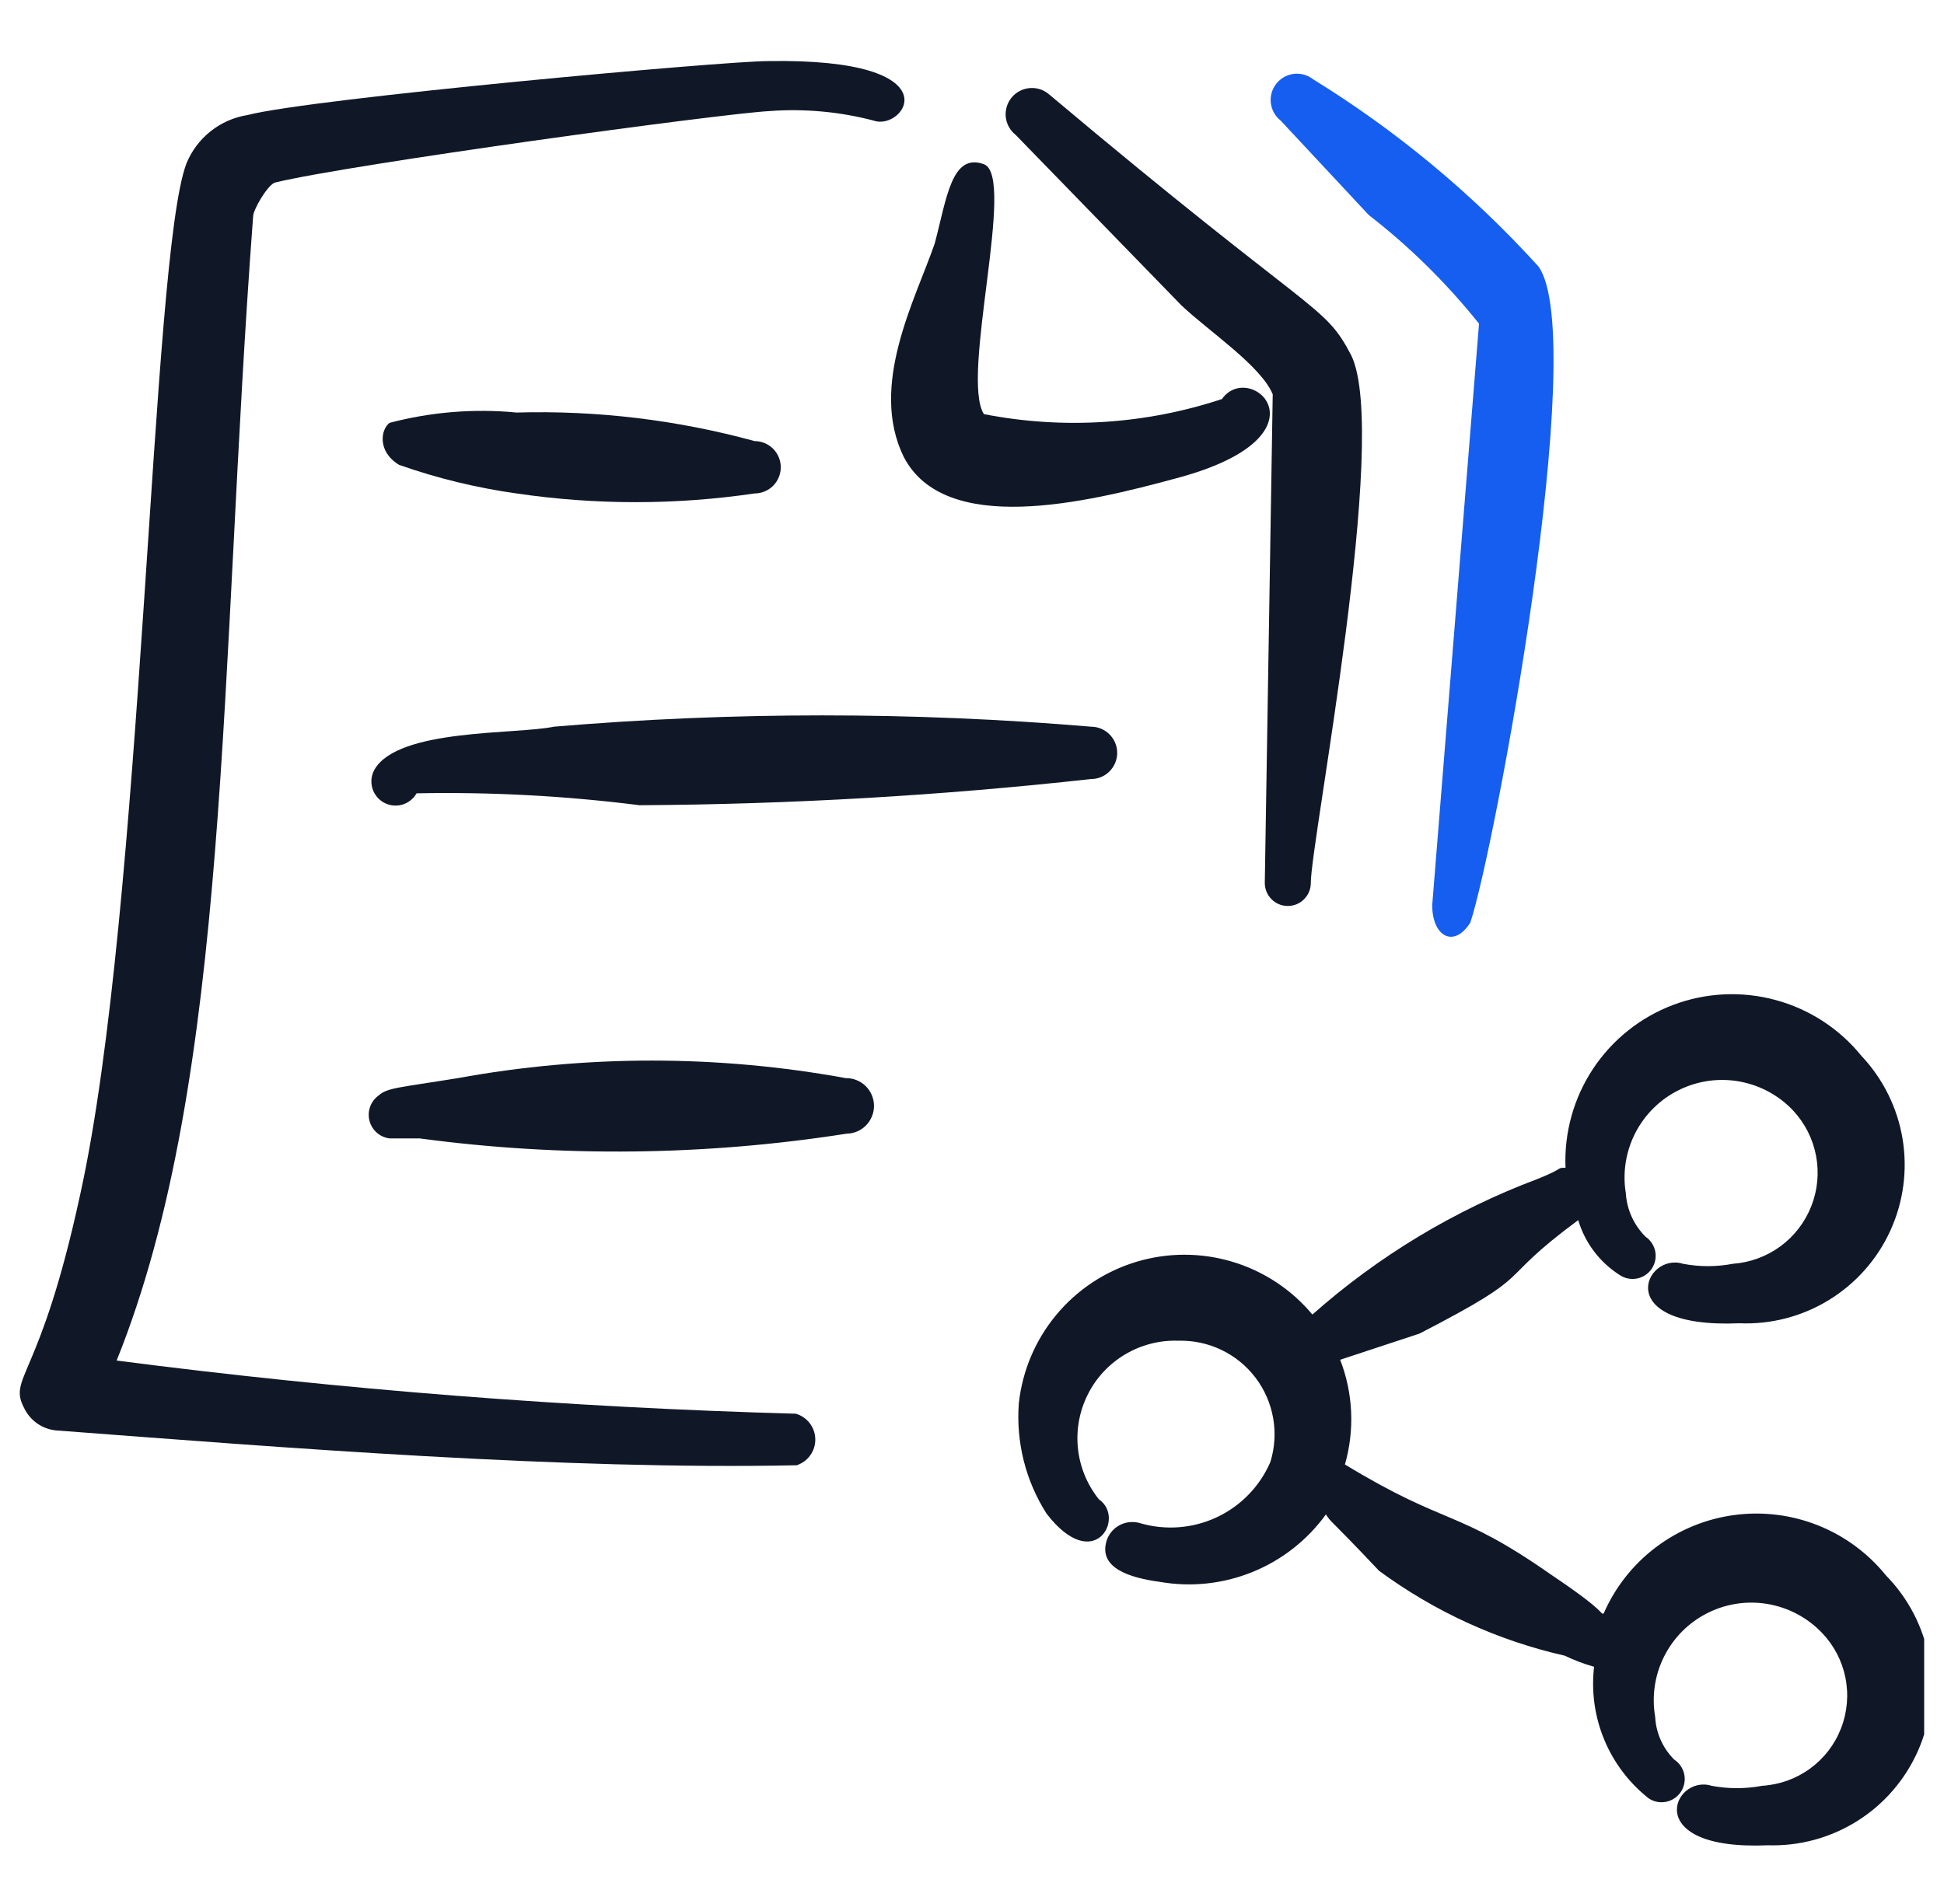<svg width="49" height="48" viewBox="0 0 49 48" fill="none" xmlns="http://www.w3.org/2000/svg"><g clip-path="url(#clip0_822_10132)"><path d="M34.5 5.42C35.532 6.22 36.465 7.14 37.28 8.16L36.1 22.82C36.1 23.6 36.64 23.92 37.06 23.26C37.66 21.48 40.08 8.56 38.78 6.72C37.118 4.888 35.206 3.299 33.1 2C33.032 1.946 32.953 1.906 32.87 1.883C32.786 1.859 32.699 1.852 32.612 1.862C32.526 1.873 32.442 1.9 32.367 1.942C32.291 1.985 32.224 2.042 32.17 2.11C32.116 2.178 32.076 2.257 32.053 2.34C32.029 2.424 32.022 2.512 32.032 2.598C32.043 2.684 32.07 2.768 32.112 2.844C32.155 2.92 32.212 2.986 32.28 3.04L34.5 5.42Z" fill="#155EEF"/><path d="M47.54 39.72C47.086 39.158 46.496 38.722 45.825 38.455C45.154 38.188 44.425 38.098 43.709 38.195C42.994 38.291 42.315 38.571 41.739 39.006C41.162 39.441 40.708 40.018 40.42 40.68C40.3 40.68 40.56 40.68 39.1 39.7C36.7 38.02 36.5 38.5 33.9 36.92C34.149 36.051 34.107 35.123 33.78 34.28L35.78 33.62C38.88 32.02 37.56 32.4 39.78 30.76C39.95 31.33 40.319 31.82 40.82 32.14C40.947 32.228 41.104 32.261 41.256 32.233C41.408 32.205 41.542 32.117 41.63 31.99C41.717 31.863 41.751 31.706 41.723 31.554C41.694 31.402 41.607 31.268 41.48 31.18C41.184 30.887 41.006 30.496 40.98 30.08C40.895 29.56 40.98 29.027 41.221 28.559C41.463 28.09 41.848 27.712 42.32 27.479C42.793 27.246 43.328 27.171 43.846 27.265C44.364 27.359 44.839 27.616 45.2 28C45.495 28.318 45.695 28.713 45.775 29.139C45.856 29.565 45.814 30.005 45.655 30.409C45.496 30.812 45.227 31.163 44.877 31.42C44.528 31.676 44.112 31.829 43.68 31.86C43.264 31.94 42.836 31.94 42.42 31.86C41.46 31.56 40.58 33.5 43.84 33.36C44.635 33.394 45.421 33.19 46.099 32.774C46.778 32.358 47.317 31.75 47.647 31.026C47.978 30.303 48.085 29.497 47.956 28.712C47.826 27.927 47.465 27.199 46.92 26.62C46.364 25.934 45.606 25.44 44.753 25.21C43.901 24.979 42.997 25.023 42.171 25.335C41.345 25.647 40.638 26.212 40.151 26.949C39.665 27.686 39.423 28.558 39.46 29.44C39.22 29.44 39.46 29.44 38.76 29.72C36.673 30.503 34.748 31.662 33.08 33.14C32.552 32.507 31.849 32.044 31.059 31.808C30.269 31.572 29.428 31.573 28.639 31.812C27.85 32.051 27.148 32.516 26.622 33.151C26.096 33.785 25.768 34.561 25.68 35.38C25.607 36.358 25.852 37.334 26.38 38.16C27.58 39.72 28.38 38.26 27.7 37.8C27.405 37.433 27.221 36.989 27.171 36.521C27.121 36.053 27.206 35.58 27.417 35.159C27.627 34.737 27.954 34.386 28.359 34.145C28.764 33.904 29.229 33.784 29.7 33.8C30.075 33.79 30.448 33.869 30.786 34.031C31.125 34.193 31.42 34.434 31.647 34.733C31.874 35.033 32.026 35.382 32.091 35.752C32.156 36.122 32.131 36.502 32.02 36.86C31.754 37.472 31.275 37.966 30.671 38.25C30.067 38.533 29.38 38.587 28.74 38.4C28.573 38.349 28.392 38.364 28.236 38.442C28.079 38.52 27.959 38.656 27.9 38.82C27.66 39.54 28.5 39.78 29.24 39.88C30.026 40.017 30.834 39.93 31.573 39.629C32.312 39.329 32.952 38.827 33.42 38.18C33.6 38.44 33.42 38.18 34.76 39.6C36.156 40.628 37.749 41.357 39.44 41.74C39.678 41.854 39.926 41.948 40.18 42.02C40.107 42.645 40.195 43.279 40.437 43.86C40.678 44.441 41.065 44.951 41.56 45.34C41.69 45.425 41.848 45.455 42 45.423C42.152 45.391 42.285 45.3 42.37 45.17C42.455 45.04 42.484 44.882 42.453 44.73C42.421 44.578 42.33 44.445 42.2 44.36C41.911 44.072 41.74 43.687 41.72 43.28C41.63 42.761 41.71 42.227 41.947 41.757C42.184 41.286 42.565 40.904 43.036 40.667C43.506 40.429 44.04 40.349 44.559 40.438C45.078 40.527 45.555 40.78 45.92 41.16C46.223 41.474 46.429 41.867 46.515 42.294C46.601 42.721 46.563 43.164 46.405 43.57C46.248 43.977 45.977 44.329 45.625 44.586C45.273 44.843 44.855 44.993 44.42 45.02C43.997 45.1 43.563 45.1 43.14 45.02C42.18 44.72 41.32 46.66 44.56 46.52C45.358 46.545 46.145 46.331 46.821 45.904C47.496 45.478 48.028 44.859 48.349 44.128C48.669 43.396 48.764 42.586 48.62 41.8C48.475 41.014 48.099 40.29 47.54 39.72Z" fill="#101828"/><path d="M10.06 11.72C11.02 12.057 12.012 12.299 13.02 12.44C15.009 12.733 17.031 12.733 19.02 12.44C19.195 12.44 19.363 12.37 19.487 12.247C19.61 12.123 19.68 11.955 19.68 11.78C19.68 11.605 19.61 11.437 19.487 11.313C19.363 11.19 19.195 11.12 19.02 11.12C17.066 10.585 15.044 10.343 13.02 10.4C11.946 10.297 10.863 10.385 9.82 10.66C9.6 10.82 9.5 11.38 10.06 11.72Z" fill="#101828"/><path d="M9.44 19.4C9.4 19.47 9.375 19.546 9.365 19.626C9.356 19.705 9.362 19.786 9.383 19.863C9.404 19.94 9.441 20.012 9.49 20.075C9.539 20.138 9.6 20.191 9.67 20.23C9.81 20.31 9.977 20.33 10.133 20.287C10.288 20.244 10.42 20.141 10.5 20C12.378 19.963 14.256 20.064 16.12 20.3C19.922 20.278 23.721 20.058 27.5 19.64C27.675 19.64 27.843 19.571 27.966 19.447C28.09 19.323 28.16 19.155 28.16 18.98C28.16 18.805 28.09 18.637 27.966 18.514C27.843 18.39 27.675 18.32 27.5 18.32C22.994 17.94 18.465 17.94 13.96 18.32C13.02 18.52 10.04 18.36 9.44 19.4Z" fill="#101828"/><path d="M21.32 27.18C18.087 26.59 14.773 26.59 11.54 27.18C10.06 27.42 9.76 27.42 9.54 27.62C9.443 27.691 9.369 27.79 9.329 27.903C9.288 28.016 9.283 28.139 9.313 28.255C9.343 28.372 9.408 28.476 9.498 28.556C9.588 28.635 9.701 28.685 9.82 28.7C9.92 28.7 10.38 28.7 10.58 28.7C14.154 29.179 17.778 29.138 21.34 28.58C21.526 28.578 21.703 28.501 21.832 28.368C21.961 28.235 22.032 28.056 22.03 27.87C22.027 27.684 21.951 27.508 21.818 27.378C21.685 27.249 21.506 27.177 21.32 27.18Z" fill="#101828"/><path d="M20.06 35.64C14.334 35.482 8.62 35.035 2.94 34.3C5.82 27.14 5.52 16.9 6.38 5.46C6.38 5.28 6.76 4.64 6.94 4.6C8.84 4.14 18.2 2.86 19.4 2.8C20.28 2.735 21.166 2.816 22.02 3.04C22.78 3.32 24.14 1.46 19.36 1.54C18.24 1.54 7.86 2.48 6.24 2.9C5.9 2.954 5.58 3.094 5.31 3.308C5.04 3.522 4.83 3.801 4.7 4.12C3.8 6.46 3.62 22.88 2.02 30.12C1 34.84 0.18 34.7 0.62 35.52C0.695 35.668 0.806 35.794 0.942 35.889C1.078 35.983 1.235 36.042 1.4 36.06C7.2 36.5 14.2 37.06 20.08 36.94C20.218 36.895 20.339 36.807 20.423 36.689C20.508 36.571 20.553 36.428 20.55 36.283C20.548 36.137 20.499 35.996 20.411 35.881C20.323 35.765 20.2 35.681 20.06 35.64Z" fill="#101828"/><path d="M29.78 7.7C30.48 8.36 31.78 9.22 32.08 9.94L31.88 22.26C31.88 22.336 31.895 22.412 31.924 22.482C31.953 22.552 31.996 22.616 32.05 22.67C32.104 22.724 32.167 22.767 32.238 22.796C32.308 22.825 32.384 22.84 32.46 22.84C32.536 22.84 32.611 22.825 32.682 22.796C32.752 22.767 32.816 22.724 32.87 22.67C32.924 22.616 32.967 22.552 32.996 22.482C33.025 22.412 33.04 22.336 33.04 22.26C33.04 21.2 35.04 10.98 34.06 8.96C33.36 7.62 33.22 8.08 26.42 2.36C26.282 2.251 26.107 2.202 25.932 2.223C25.758 2.243 25.599 2.332 25.49 2.47C25.381 2.608 25.332 2.784 25.352 2.958C25.373 3.132 25.462 3.291 25.6 3.4L29.78 7.7Z" fill="#101828"/><path d="M22.78 11.52C23.82 13.52 27.36 12.68 29.64 12.06C33.64 11 31.52 9.04 30.8 10.06C28.866 10.7 26.799 10.831 24.8 10.44C24.2 9.5 25.62 4.44 24.8 4.14C23.98 3.84 23.86 5.02 23.56 6.14C23.06 7.58 21.9 9.72 22.78 11.52Z" fill="#101828"/></g><defs><clipPath id="clip0_822_10132"><rect width="48" height="48" fill="white" transform="translate(0.5)"/></clipPath></defs></svg>